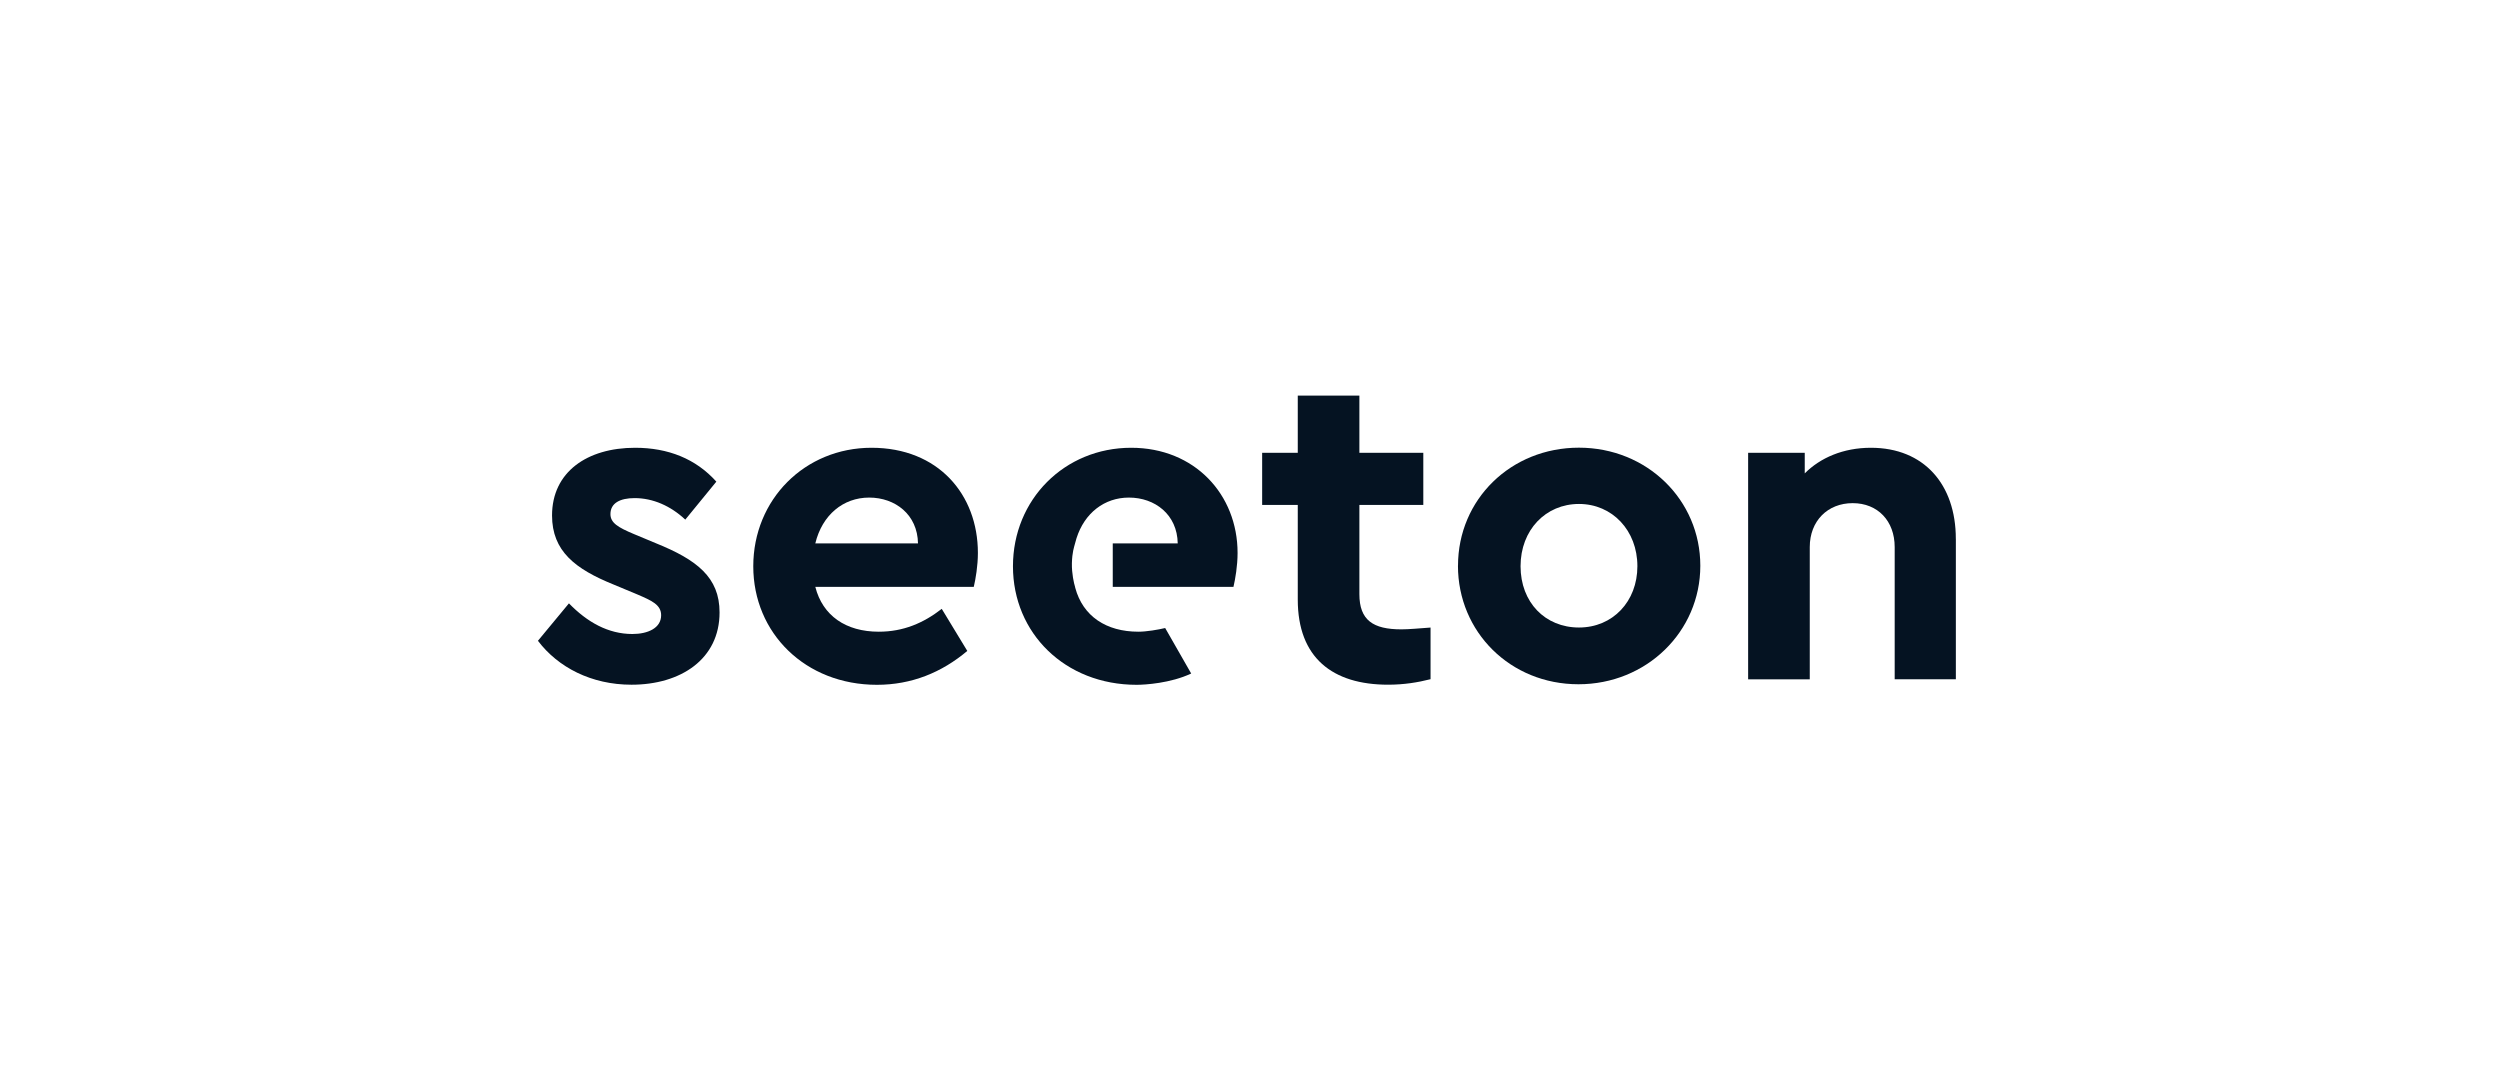 <?xml version="1.0" encoding="utf-8" ?><svg width="158" height="68" viewBox="0 0 158 68" fill="none" xmlns="http://www.w3.org/2000/svg">
<g clip-path="url(#clip0_4792_102991)">
<path d="M33.994 40.502L35.957 38.132C37.11 39.318 38.437 40.069 39.966 40.069C40.945 40.069 41.784 39.696 41.784 38.883C41.784 38.217 41.179 37.958 40.314 37.583L38.784 36.945C36.359 35.964 34.889 34.834 34.889 32.577C34.889 29.828 37.11 28.299 40.14 28.299C42.217 28.299 43.975 28.991 45.273 30.44L43.31 32.84C42.386 31.972 41.264 31.48 40.109 31.48C39.185 31.48 38.58 31.798 38.58 32.49C38.58 33.039 39.042 33.327 40.081 33.76L41.467 34.338C44.035 35.379 45.476 36.479 45.476 38.706C45.476 41.655 43.026 43.274 39.911 43.274C37.372 43.274 35.266 42.173 33.999 40.499H33.996L33.994 40.502Z" fill="#051322"/>
<path d="M61.538 37.09H51.528C51.99 38.912 53.46 39.924 55.537 39.924C57.093 39.924 58.365 39.376 59.518 38.479L61.133 41.139C59.518 42.5 57.614 43.28 55.423 43.28C50.897 43.28 47.607 40.013 47.607 35.789C47.607 31.566 50.866 28.299 55.08 28.299C59.294 28.299 61.803 31.247 61.803 34.948C61.803 35.759 61.659 36.596 61.543 37.088H61.54L61.538 37.09ZM51.528 34.341H58.017C57.988 32.519 56.576 31.447 54.932 31.447C53.288 31.447 51.961 32.548 51.528 34.341Z" fill="#051322"/>
<path d="M70.328 37.088H77.955C78.07 36.596 78.215 35.759 78.215 34.948C78.215 31.247 75.501 28.299 71.492 28.299C67.28 28.299 64.019 31.566 64.019 35.789C64.019 40.013 67.309 43.28 71.835 43.28C72.363 43.28 73.986 43.18 75.283 42.566L73.639 39.691C73.191 39.799 72.452 39.924 71.95 39.924C69.898 39.924 68.439 38.934 67.958 37.158C67.958 37.146 67.95 37.135 67.95 37.124C67.95 37.116 67.95 37.112 67.947 37.109C67.947 37.101 67.947 37.098 67.944 37.09C67.877 36.882 67.729 36.253 67.744 35.596C67.761 34.904 67.877 34.592 67.944 34.341C67.969 34.233 67.998 34.13 68.032 34.026C68.538 32.421 69.802 31.447 71.347 31.447C72.991 31.447 74.403 32.517 74.432 34.341H70.326V37.09L70.328 37.088Z" fill="#051322"/>
<path d="M90.411 39.658V42.925C89.601 43.13 88.736 43.273 87.728 43.273C84.21 43.273 82.019 41.565 82.019 37.894V31.911H79.768V28.615H82.019V25H85.913V28.615H89.953V31.911H85.913V37.549C85.913 39.197 86.778 39.775 88.567 39.775C89.029 39.775 89.665 39.716 90.415 39.661L90.412 39.658H90.411Z" fill="#051322"/>
<path d="M92.146 35.755C92.146 31.562 95.49 28.293 99.788 28.293C104.085 28.293 107.46 31.589 107.46 35.755C107.46 39.92 104.056 43.245 99.759 43.245C95.461 43.245 92.143 39.949 92.143 35.755H92.146ZM103.483 35.784C103.483 33.527 101.897 31.85 99.791 31.85C97.685 31.85 96.099 33.498 96.099 35.784C96.099 38.069 97.654 39.659 99.791 39.659C101.927 39.659 103.483 38.011 103.483 35.784Z" fill="#051322"/>
<path d="M123.61 34.051V42.928H119.744V34.574C119.744 32.926 118.676 31.799 117.09 31.799C115.504 31.799 114.377 32.926 114.377 34.574V42.932H110.482V28.617H114.06V29.918C115.039 28.936 116.485 28.299 118.243 28.299C121.588 28.299 123.608 30.61 123.608 34.051H123.61Z" fill="#051322"/>
</g>
<defs>
<clipPath id="clip0_4792_102991">
<rect width="90" height="18.947" fill="white" transform="translate(34 25)"/>
</clipPath>
</defs>
</svg>
